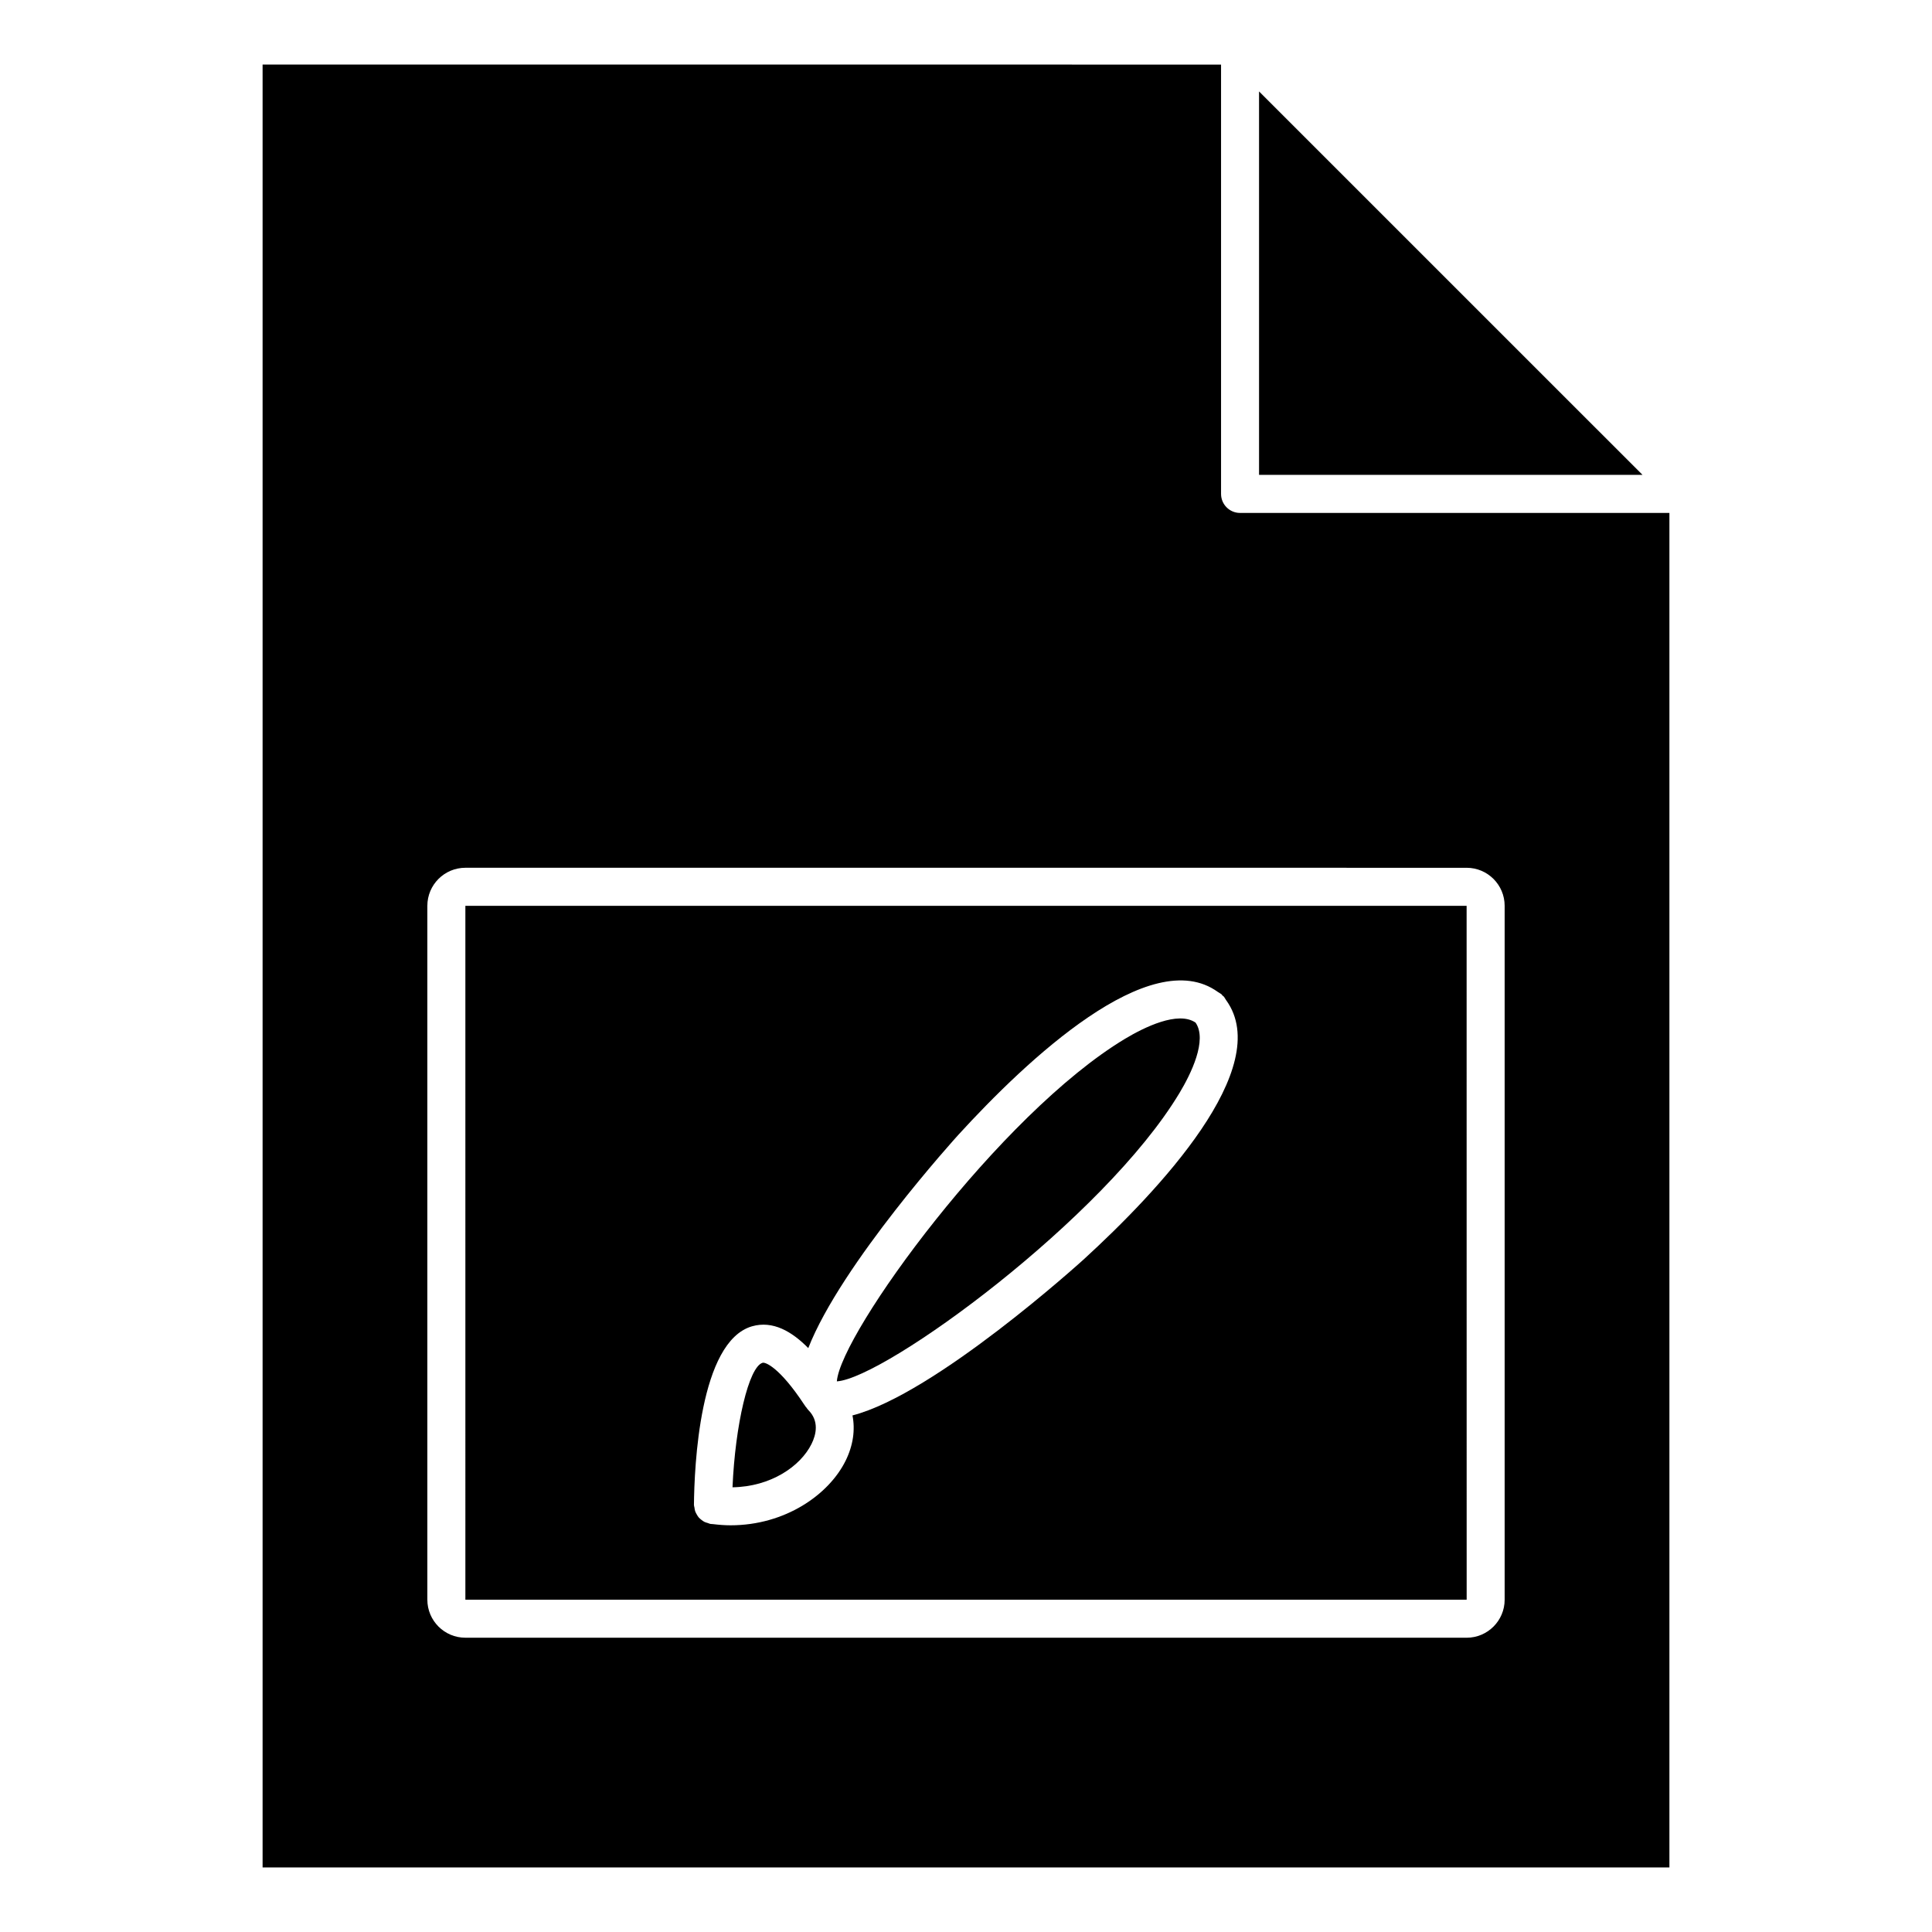 <?xml version="1.0" encoding="UTF-8"?>
<!-- Uploaded to: SVG Repo, www.svgrepo.com, Generator: SVG Repo Mixer Tools -->
<svg fill="#000000" width="800px" height="800px" version="1.1" viewBox="144 144 512 512" xmlns="http://www.w3.org/2000/svg">
 <g>
  <path d="m267.33 567.94h265.35l-0.012-183.89h-265.34zm75.957-72.453c5.543-1.598 10.609 1.395 14.914 5.773 8.727-22.32 39.359-56.059 39.766-56.512 18.148-19.863 50.898-50.742 68.75-37.887 0.074 0.031 0.133 0.09 0.207 0.125 0.246 0.188 0.523 0.297 0.77 0.492 0.117 0.102 0.176 0.246 0.281 0.352 0.109 0.109 0.262 0.172 0.367 0.297 0.207 0.25 0.316 0.527 0.504 0.785 0.039 0.059 0.09 0.117 0.125 0.188 12.852 17.879-18.012 50.598-37.883 68.75-0.484 0.434-39.277 35.625-61.172 41.25 0.75 3.809 0.191 7.949-1.828 12.027-4.449 8.984-16.008 17.094-30.492 17.094-1.523 0-3.09-0.125-4.672-0.316h-0.02-0.012c-0.211-0.031-0.414-0.02-0.625-0.051-0.242-0.035-0.434-0.156-0.66-0.227-0.324-0.09-0.641-0.176-0.934-0.316-0.297-0.152-0.543-0.344-0.801-0.543-0.25-0.203-0.488-0.383-0.699-0.629-0.211-0.246-0.367-0.516-0.527-0.797-0.156-0.281-0.312-0.539-0.418-0.855-0.109-0.312-0.145-0.641-0.191-0.973-0.031-0.227-0.133-0.434-0.133-0.68 0.098-10.078 1.449-43.297 15.383-47.348z"/>
  <path d="m456.56 433.68c3.043-5.059 7.477-14.051 4.277-18.676-4.648-3.188-13.621 1.25-18.68 4.281-33.199 19.941-75.391 78.031-76.383 90.793 12.82-0.848 70.852-43.211 90.785-76.398z"/>
  <path d="m359.06 526.67c1.234-2.488 2.086-6.07-0.871-9.023-0.207-0.207-0.352-0.465-0.527-0.691-0.035-0.055-0.102-0.082-0.137-0.137-0.074-0.117-0.141-0.207-0.211-0.316-0.09-0.125-0.195-0.258-0.277-0.398-6.352-9.609-10.152-11.176-10.938-10.953-3.672 1.062-7.262 16.449-7.977 32.996 10.094-0.152 17.98-5.516 20.938-11.477z"/>
  <path d="m477.66 269.84h101.62l-101.62-101.61z"/>
  <path d="m213.59 161.11v477.78h372.82v-358.96l-113.78 0.004c-2.785 0-5.039-2.258-5.039-5.039v-113.78zm319.08 212.86c5.559 0 10.078 4.519 10.078 10.078v183.89c0 5.559-4.519 10.078-10.078 10.078l-265.34-0.004c-5.559 0-10.078-4.519-10.078-10.078v-183.89c0-5.559 4.519-10.078 10.078-10.078z"/>
 </g>
</svg>